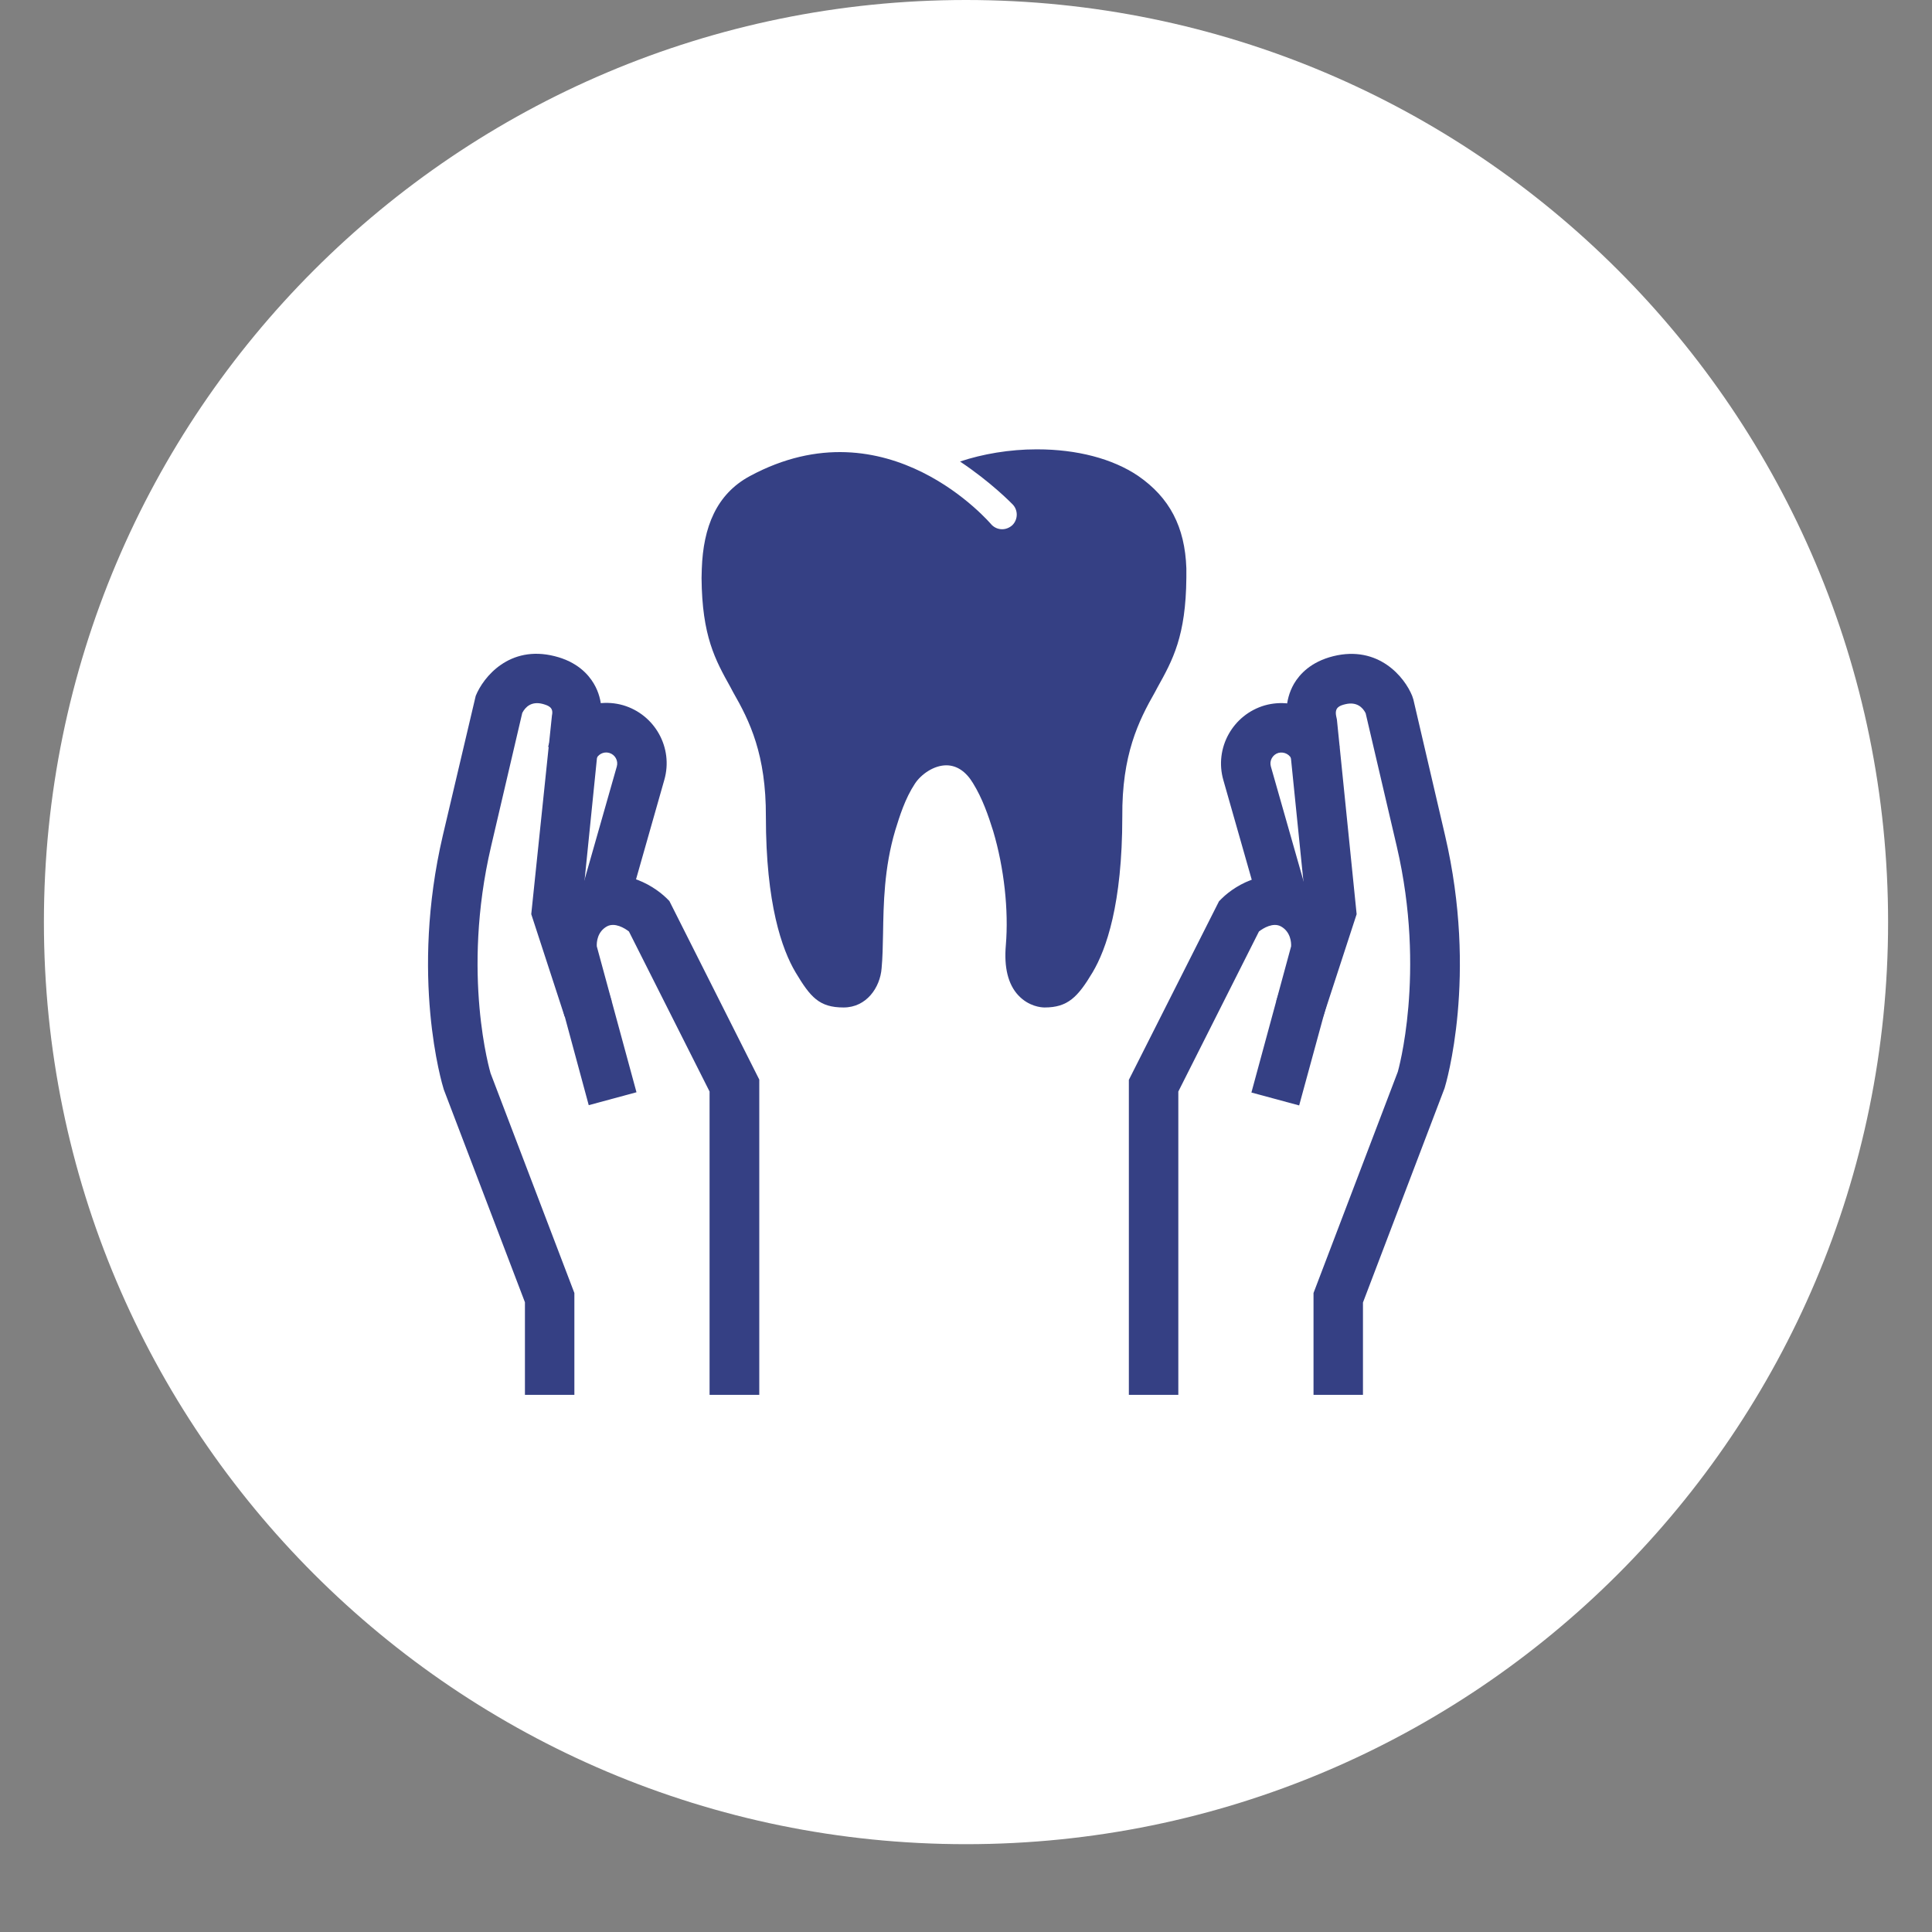 <svg width="88" height="88" viewBox="0 0 88 88" fill="none" xmlns="http://www.w3.org/2000/svg">
<rect x="0" y="0" width="88" height="88" fill="#808080" stroke="none"/>
<path fill-rule="evenodd" clip-rule="evenodd" d="M44 0C67.193 0 86 18.807 86 42C86 65.193 67.193 84 44 84C20.807 84 2 65.193 2 42C2 18.807 20.807 0 44 0Z" fill="white"/>
<path d="M53.671 63.534H51.418V49.186L55.524 41.052L55.657 40.919C56.323 40.264 57.865 39.377 59.419 40.22C60.939 41.041 61.161 42.65 61.05 43.46L61.017 43.604L59.175 50.351L57 49.763L58.808 43.105C58.819 42.927 58.786 42.439 58.342 42.195C57.987 42.006 57.543 42.273 57.344 42.428L53.671 49.718V63.534Z" fill="#354084"/>
<path d="M62.081 63.533H59.829V58.895L63.668 48.819C63.668 48.819 64.966 44.336 63.624 38.566L62.203 32.485C62.07 32.219 61.793 31.953 61.282 32.075C61.005 32.141 60.783 32.23 60.861 32.618L60.894 32.774L61.793 41.64L60.273 46.3L58.131 45.601L59.496 41.396L58.652 33.073C58.586 32.752 58.486 31.93 58.941 31.142C59.196 30.71 59.707 30.144 60.727 29.889C62.791 29.378 63.979 30.843 64.323 31.697L64.378 31.864L65.821 38.056C67.319 44.469 65.865 49.352 65.799 49.563L62.081 59.328V63.533Z" fill="#354084"/>
<path d="M57.443 41.572L55.723 35.536C55.301 34.071 56.156 32.551 57.609 32.129C59.074 31.719 60.594 32.562 61.016 34.016L58.852 34.637C58.775 34.371 58.497 34.226 58.231 34.293C57.965 34.371 57.809 34.648 57.887 34.914L59.607 40.951L57.443 41.572Z" fill="#354084"/>
<path d="M32.32 63.533V49.718L28.647 42.428C28.448 42.272 28.004 42.006 27.649 42.194C27.205 42.439 27.172 42.916 27.183 43.104L28.991 49.751L26.816 50.339L24.952 43.448C24.841 42.627 25.063 41.029 26.583 40.208C28.137 39.365 29.679 40.252 30.356 40.907L30.489 41.04L34.584 49.174V63.533H32.32Z" fill="#354084"/>
<path d="M26.162 63.533H23.91V59.316L20.215 49.629C20.126 49.352 18.672 44.469 20.17 38.055L21.668 31.697C22.012 30.843 23.2 29.367 25.264 29.888C26.284 30.143 26.795 30.709 27.05 31.142C27.516 31.93 27.405 32.751 27.338 33.073L26.495 41.395L27.86 45.601L25.718 46.3L24.198 41.639L25.141 32.585C25.219 32.23 24.997 32.141 24.72 32.063C24.209 31.93 23.932 32.196 23.788 32.474L22.367 38.555C21.002 44.391 22.334 48.841 22.345 48.885L26.162 58.895V63.533Z" fill="#354084"/>
<path d="M28.538 41.573L26.374 40.951L28.094 34.915C28.172 34.649 28.016 34.371 27.75 34.294C27.484 34.216 27.206 34.371 27.129 34.638L24.965 34.016C25.375 32.562 26.907 31.708 28.371 32.119C29.825 32.54 30.68 34.06 30.258 35.525L28.538 41.573Z" fill="#354084"/>
<path d="M54.037 26.048V25.882C53.971 23.995 53.272 22.664 51.84 21.676C50.675 20.888 49.044 20.467 47.246 20.467H47.202C45.992 20.467 44.749 20.678 43.728 21.022C45.127 21.954 46.048 22.897 46.125 22.975C46.381 23.241 46.37 23.663 46.114 23.918C45.981 24.04 45.815 24.106 45.648 24.106C45.471 24.106 45.304 24.04 45.171 23.907C45.138 23.873 40.444 18.292 34.152 21.687C32.632 22.509 32.033 24.006 31.966 25.904L31.955 26.326C31.977 28.978 32.577 30.054 33.276 31.308L33.387 31.519C34.152 32.85 34.896 34.371 34.885 37.2C34.885 41.173 35.617 43.248 36.238 44.291C36.915 45.423 37.315 45.889 38.424 45.889C39.468 45.889 40.089 44.979 40.156 44.102C40.2 43.636 40.211 43.093 40.222 42.516C40.244 41.195 40.266 39.542 40.777 37.822C40.977 37.178 41.221 36.379 41.676 35.691C41.953 35.27 42.541 34.848 43.129 34.859C43.584 34.87 43.995 35.136 44.317 35.669C44.749 36.368 45.016 37.145 45.238 37.855C45.737 39.531 45.948 41.472 45.815 43.048C45.726 44.058 45.915 44.835 46.381 45.334C46.858 45.844 47.424 45.889 47.579 45.889C48.633 45.889 49.088 45.423 49.765 44.291C50.386 43.248 51.119 41.184 51.119 37.2C51.097 34.382 51.851 32.85 52.617 31.508L52.717 31.319C53.416 30.065 54.015 28.978 54.037 26.315C54.037 26.226 54.037 26.137 54.037 26.048Z" fill="#354084"/>
</svg>
